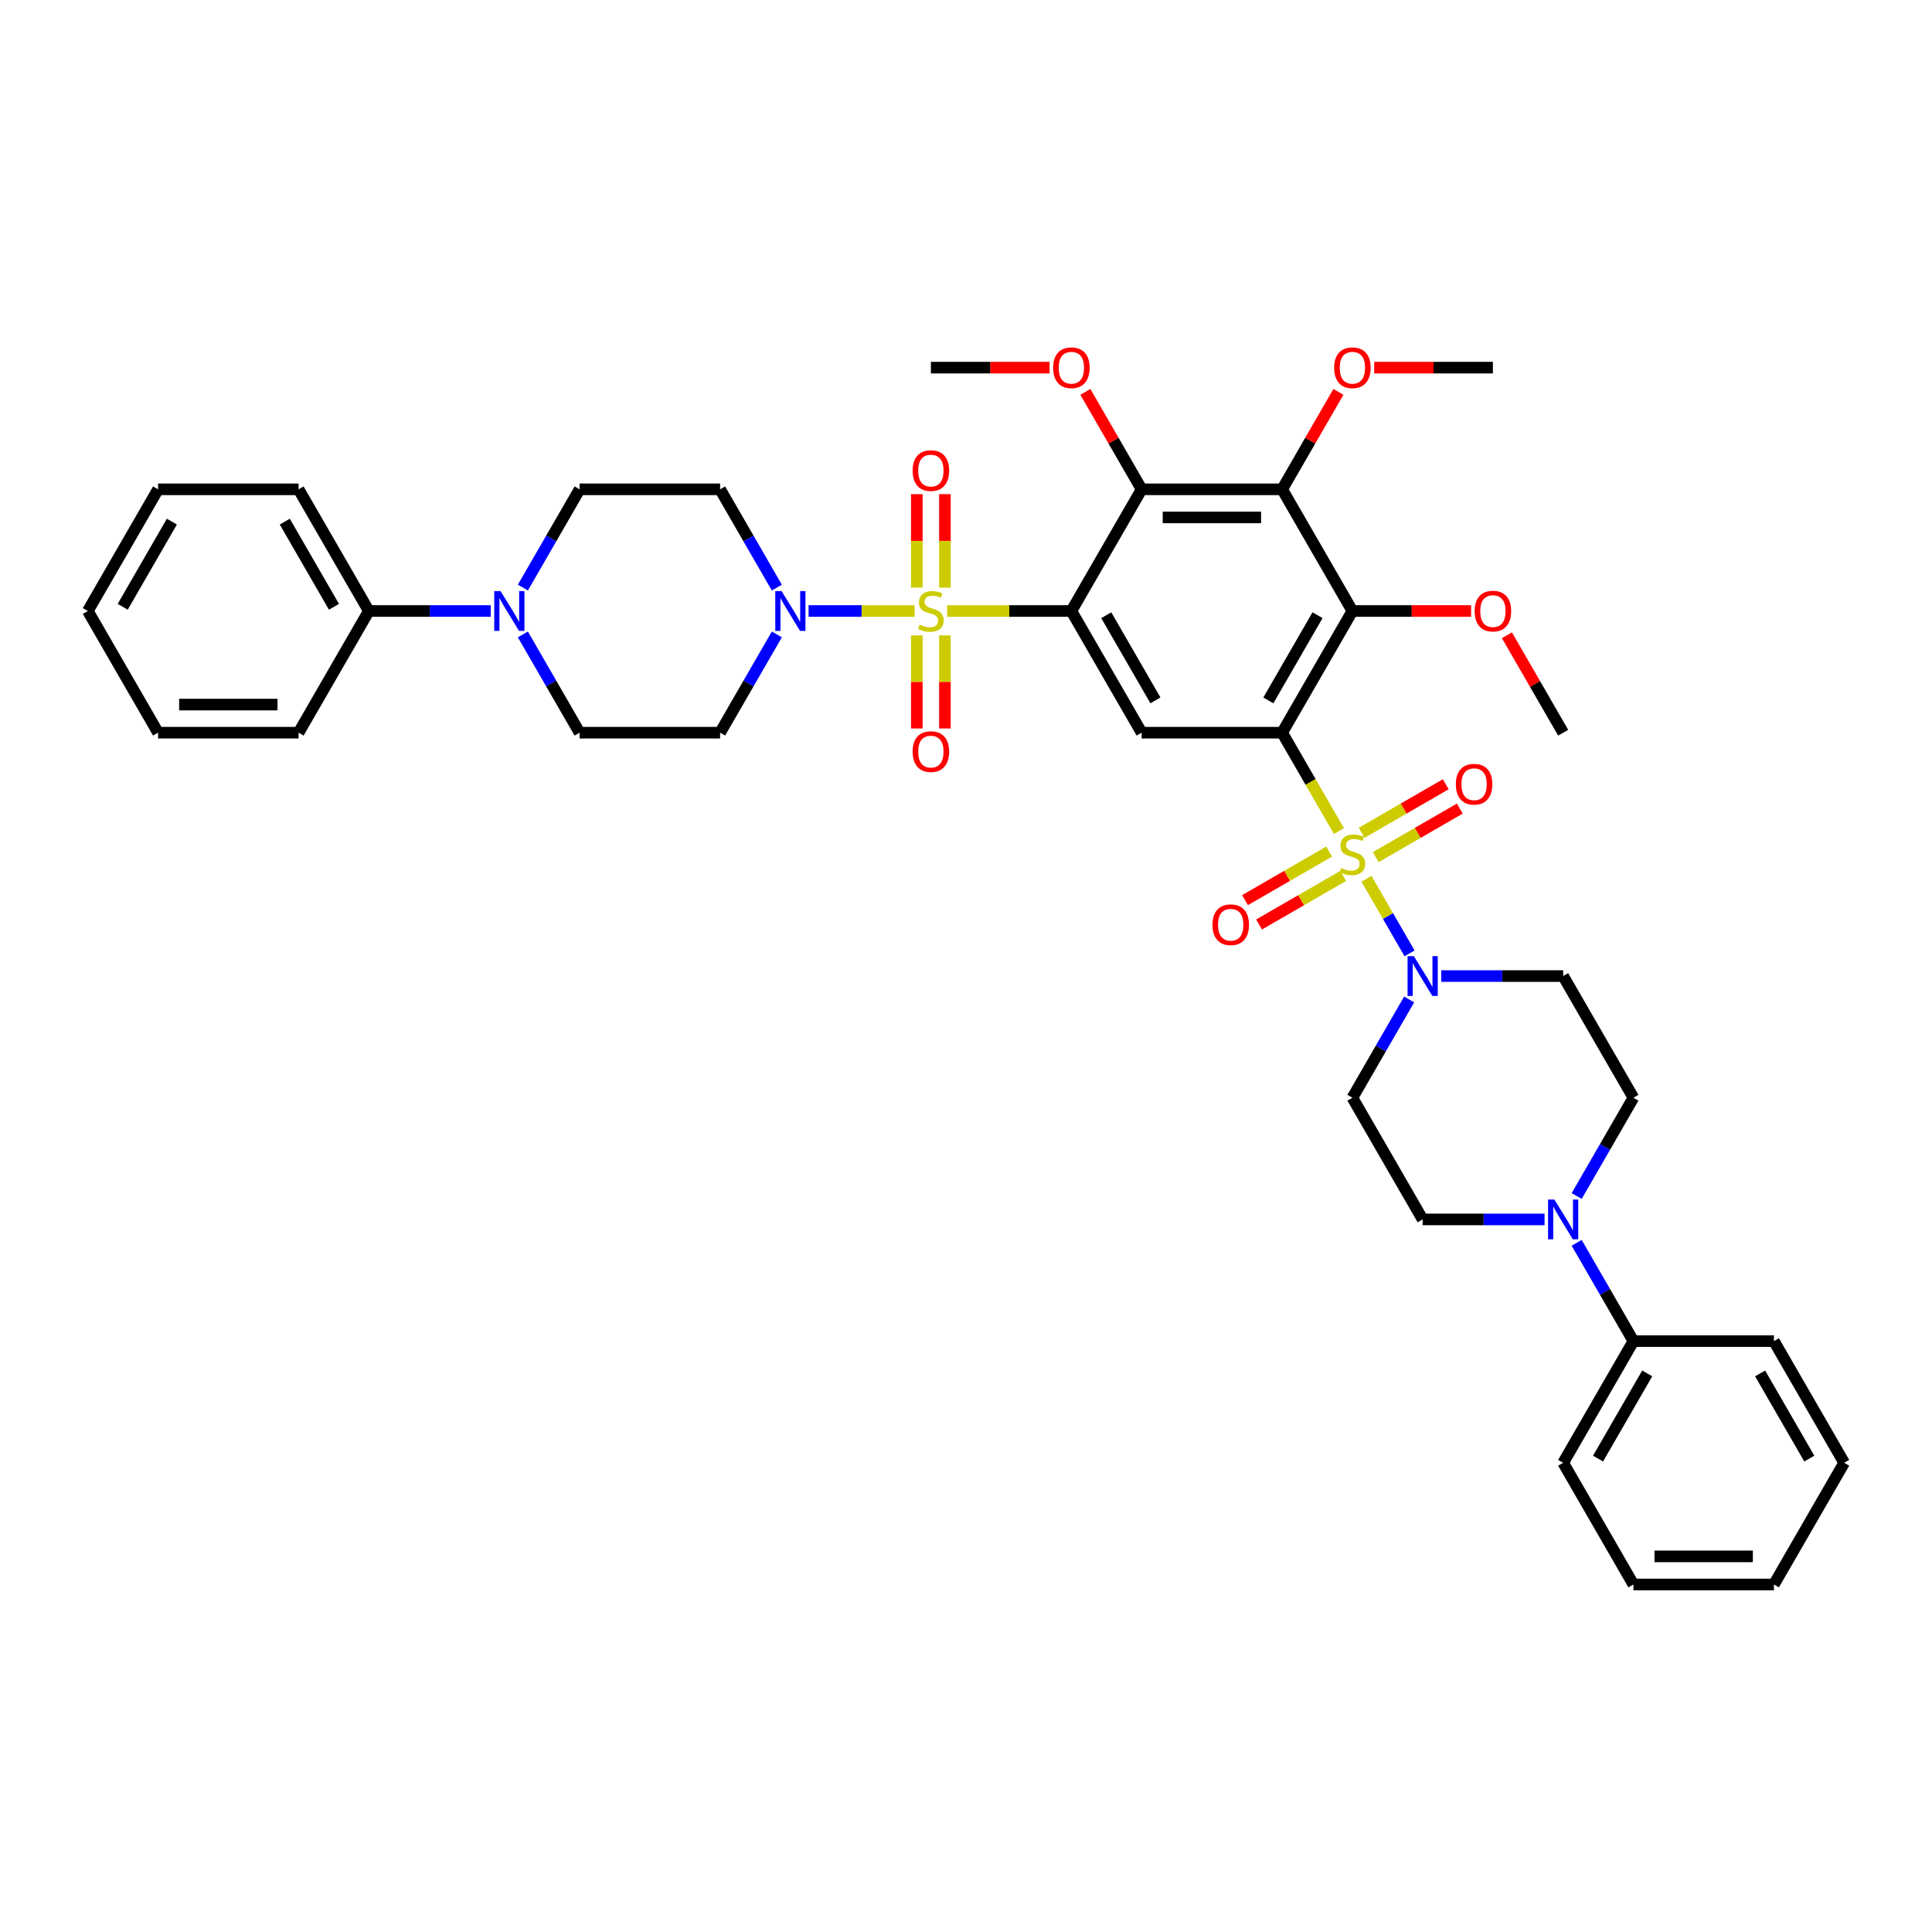 <?xml version='1.0' encoding='iso-8859-1'?>
<svg version='1.1' baseProfile='full'
              xmlns='http://www.w3.org/2000/svg'
                      xmlns:rdkit='http://www.rdkit.org/xml'
                      xmlns:xlink='http://www.w3.org/1999/xlink'
                  xml:space='preserve'
width='1000px' height='1000px' viewBox='0 0 1000 1000'>
<!-- END OF HEADER -->
<rect style='opacity:1.0;fill:#FFFFFF;stroke:none' width='1000' height='1000' x='0' y='0'> </rect>
<path class='bond-2' d='M 693.021,430.136 L 678.329,404.688' style='fill:none;fill-rule:evenodd;stroke:#CCCC00;stroke-width:6px;stroke-linecap:butt;stroke-linejoin:miter;stroke-opacity:1' />
<path class='bond-2' d='M 678.329,404.688 L 663.636,379.24' style='fill:none;fill-rule:evenodd;stroke:#000000;stroke-width:6px;stroke-linecap:butt;stroke-linejoin:miter;stroke-opacity:1' />
<path class='bond-7' d='M 707.298,454.864 L 718.438,474.16' style='fill:none;fill-rule:evenodd;stroke:#CCCC00;stroke-width:6px;stroke-linecap:butt;stroke-linejoin:miter;stroke-opacity:1' />
<path class='bond-7' d='M 718.438,474.16 L 729.579,493.456' style='fill:none;fill-rule:evenodd;stroke:#0000FF;stroke-width:6px;stroke-linecap:butt;stroke-linejoin:miter;stroke-opacity:1' />
<path class='bond-11' d='M 687.942,440.788 L 666.176,453.354' style='fill:none;fill-rule:evenodd;stroke:#CCCC00;stroke-width:6px;stroke-linecap:butt;stroke-linejoin:miter;stroke-opacity:1' />
<path class='bond-11' d='M 666.176,453.354 L 644.41,465.921' style='fill:none;fill-rule:evenodd;stroke:#FF0000;stroke-width:6px;stroke-linecap:butt;stroke-linejoin:miter;stroke-opacity:1' />
<path class='bond-11' d='M 695.215,453.384 L 673.448,465.951' style='fill:none;fill-rule:evenodd;stroke:#CCCC00;stroke-width:6px;stroke-linecap:butt;stroke-linejoin:miter;stroke-opacity:1' />
<path class='bond-11' d='M 673.448,465.951 L 651.682,478.518' style='fill:none;fill-rule:evenodd;stroke:#FF0000;stroke-width:6px;stroke-linecap:butt;stroke-linejoin:miter;stroke-opacity:1' />
<path class='bond-12' d='M 712.058,443.66 L 733.824,431.093' style='fill:none;fill-rule:evenodd;stroke:#CCCC00;stroke-width:6px;stroke-linecap:butt;stroke-linejoin:miter;stroke-opacity:1' />
<path class='bond-12' d='M 733.824,431.093 L 755.59,418.526' style='fill:none;fill-rule:evenodd;stroke:#FF0000;stroke-width:6px;stroke-linecap:butt;stroke-linejoin:miter;stroke-opacity:1' />
<path class='bond-12' d='M 704.785,431.063 L 726.552,418.496' style='fill:none;fill-rule:evenodd;stroke:#CCCC00;stroke-width:6px;stroke-linecap:butt;stroke-linejoin:miter;stroke-opacity:1' />
<path class='bond-12' d='M 726.552,418.496 L 748.318,405.93' style='fill:none;fill-rule:evenodd;stroke:#FF0000;stroke-width:6px;stroke-linecap:butt;stroke-linejoin:miter;stroke-opacity:1' />
<path class='bond-0' d='M 490.24,316.256 L 522.393,316.256' style='fill:none;fill-rule:evenodd;stroke:#CCCC00;stroke-width:6px;stroke-linecap:butt;stroke-linejoin:miter;stroke-opacity:1' />
<path class='bond-0' d='M 522.393,316.256 L 554.545,316.256' style='fill:none;fill-rule:evenodd;stroke:#000000;stroke-width:6px;stroke-linecap:butt;stroke-linejoin:miter;stroke-opacity:1' />
<path class='bond-8' d='M 473.396,316.256 L 445.953,316.256' style='fill:none;fill-rule:evenodd;stroke:#CCCC00;stroke-width:6px;stroke-linecap:butt;stroke-linejoin:miter;stroke-opacity:1' />
<path class='bond-8' d='M 445.953,316.256 L 418.509,316.256' style='fill:none;fill-rule:evenodd;stroke:#0000FF;stroke-width:6px;stroke-linecap:butt;stroke-linejoin:miter;stroke-opacity:1' />
<path class='bond-13' d='M 474.545,328.896 L 474.545,352.982' style='fill:none;fill-rule:evenodd;stroke:#CCCC00;stroke-width:6px;stroke-linecap:butt;stroke-linejoin:miter;stroke-opacity:1' />
<path class='bond-13' d='M 474.545,352.982 L 474.545,377.067' style='fill:none;fill-rule:evenodd;stroke:#FF0000;stroke-width:6px;stroke-linecap:butt;stroke-linejoin:miter;stroke-opacity:1' />
<path class='bond-13' d='M 489.091,328.896 L 489.091,352.982' style='fill:none;fill-rule:evenodd;stroke:#CCCC00;stroke-width:6px;stroke-linecap:butt;stroke-linejoin:miter;stroke-opacity:1' />
<path class='bond-13' d='M 489.091,352.982 L 489.091,377.067' style='fill:none;fill-rule:evenodd;stroke:#FF0000;stroke-width:6px;stroke-linecap:butt;stroke-linejoin:miter;stroke-opacity:1' />
<path class='bond-14' d='M 489.091,304.169 L 489.091,279.974' style='fill:none;fill-rule:evenodd;stroke:#CCCC00;stroke-width:6px;stroke-linecap:butt;stroke-linejoin:miter;stroke-opacity:1' />
<path class='bond-14' d='M 489.091,279.974 L 489.091,255.78' style='fill:none;fill-rule:evenodd;stroke:#FF0000;stroke-width:6px;stroke-linecap:butt;stroke-linejoin:miter;stroke-opacity:1' />
<path class='bond-14' d='M 474.545,304.169 L 474.545,279.974' style='fill:none;fill-rule:evenodd;stroke:#CCCC00;stroke-width:6px;stroke-linecap:butt;stroke-linejoin:miter;stroke-opacity:1' />
<path class='bond-14' d='M 474.545,279.974 L 474.545,255.78' style='fill:none;fill-rule:evenodd;stroke:#FF0000;stroke-width:6px;stroke-linecap:butt;stroke-linejoin:miter;stroke-opacity:1' />
<path class='bond-1' d='M 554.545,316.256 L 590.909,379.24' style='fill:none;fill-rule:evenodd;stroke:#000000;stroke-width:6px;stroke-linecap:butt;stroke-linejoin:miter;stroke-opacity:1' />
<path class='bond-1' d='M 572.597,318.431 L 598.051,362.52' style='fill:none;fill-rule:evenodd;stroke:#000000;stroke-width:6px;stroke-linecap:butt;stroke-linejoin:miter;stroke-opacity:1' />
<path class='bond-4' d='M 554.545,316.256 L 590.909,253.273' style='fill:none;fill-rule:evenodd;stroke:#000000;stroke-width:6px;stroke-linecap:butt;stroke-linejoin:miter;stroke-opacity:1' />
<path class='bond-3' d='M 663.636,379.24 L 700,316.256' style='fill:none;fill-rule:evenodd;stroke:#000000;stroke-width:6px;stroke-linecap:butt;stroke-linejoin:miter;stroke-opacity:1' />
<path class='bond-3' d='M 656.494,362.52 L 681.949,318.431' style='fill:none;fill-rule:evenodd;stroke:#000000;stroke-width:6px;stroke-linecap:butt;stroke-linejoin:miter;stroke-opacity:1' />
<path class='bond-5' d='M 663.636,379.24 L 590.909,379.24' style='fill:none;fill-rule:evenodd;stroke:#000000;stroke-width:6px;stroke-linecap:butt;stroke-linejoin:miter;stroke-opacity:1' />
<path class='bond-6' d='M 700,316.256 L 663.636,253.273' style='fill:none;fill-rule:evenodd;stroke:#000000;stroke-width:6px;stroke-linecap:butt;stroke-linejoin:miter;stroke-opacity:1' />
<path class='bond-25' d='M 700,316.256 L 730.727,316.256' style='fill:none;fill-rule:evenodd;stroke:#000000;stroke-width:6px;stroke-linecap:butt;stroke-linejoin:miter;stroke-opacity:1' />
<path class='bond-25' d='M 730.727,316.256 L 761.455,316.256' style='fill:none;fill-rule:evenodd;stroke:#FF0000;stroke-width:6px;stroke-linecap:butt;stroke-linejoin:miter;stroke-opacity:1' />
<path class='bond-26' d='M 590.909,253.273 L 576.351,228.057' style='fill:none;fill-rule:evenodd;stroke:#000000;stroke-width:6px;stroke-linecap:butt;stroke-linejoin:miter;stroke-opacity:1' />
<path class='bond-26' d='M 576.351,228.057 L 561.793,202.842' style='fill:none;fill-rule:evenodd;stroke:#FF0000;stroke-width:6px;stroke-linecap:butt;stroke-linejoin:miter;stroke-opacity:1' />
<path class='bond-42' d='M 590.909,253.273 L 663.636,253.273' style='fill:none;fill-rule:evenodd;stroke:#000000;stroke-width:6px;stroke-linecap:butt;stroke-linejoin:miter;stroke-opacity:1' />
<path class='bond-42' d='M 601.818,267.818 L 652.727,267.818' style='fill:none;fill-rule:evenodd;stroke:#000000;stroke-width:6px;stroke-linecap:butt;stroke-linejoin:miter;stroke-opacity:1' />
<path class='bond-27' d='M 663.636,253.273 L 678.195,228.057' style='fill:none;fill-rule:evenodd;stroke:#000000;stroke-width:6px;stroke-linecap:butt;stroke-linejoin:miter;stroke-opacity:1' />
<path class='bond-27' d='M 678.195,228.057 L 692.753,202.842' style='fill:none;fill-rule:evenodd;stroke:#FF0000;stroke-width:6px;stroke-linecap:butt;stroke-linejoin:miter;stroke-opacity:1' />
<path class='bond-16' d='M 729.368,517.324 L 714.684,542.757' style='fill:none;fill-rule:evenodd;stroke:#0000FF;stroke-width:6px;stroke-linecap:butt;stroke-linejoin:miter;stroke-opacity:1' />
<path class='bond-16' d='M 714.684,542.757 L 700,568.191' style='fill:none;fill-rule:evenodd;stroke:#000000;stroke-width:6px;stroke-linecap:butt;stroke-linejoin:miter;stroke-opacity:1' />
<path class='bond-18' d='M 745.993,505.207 L 777.542,505.207' style='fill:none;fill-rule:evenodd;stroke:#0000FF;stroke-width:6px;stroke-linecap:butt;stroke-linejoin:miter;stroke-opacity:1' />
<path class='bond-18' d='M 777.542,505.207 L 809.091,505.207' style='fill:none;fill-rule:evenodd;stroke:#000000;stroke-width:6px;stroke-linecap:butt;stroke-linejoin:miter;stroke-opacity:1' />
<path class='bond-15' d='M 402.096,304.14 L 387.411,278.706' style='fill:none;fill-rule:evenodd;stroke:#0000FF;stroke-width:6px;stroke-linecap:butt;stroke-linejoin:miter;stroke-opacity:1' />
<path class='bond-15' d='M 387.411,278.706 L 372.727,253.273' style='fill:none;fill-rule:evenodd;stroke:#000000;stroke-width:6px;stroke-linecap:butt;stroke-linejoin:miter;stroke-opacity:1' />
<path class='bond-17' d='M 402.096,328.373 L 387.411,353.806' style='fill:none;fill-rule:evenodd;stroke:#0000FF;stroke-width:6px;stroke-linecap:butt;stroke-linejoin:miter;stroke-opacity:1' />
<path class='bond-17' d='M 387.411,353.806 L 372.727,379.24' style='fill:none;fill-rule:evenodd;stroke:#000000;stroke-width:6px;stroke-linecap:butt;stroke-linejoin:miter;stroke-opacity:1' />
<path class='bond-9' d='M 816.086,619.058 L 830.77,593.625' style='fill:none;fill-rule:evenodd;stroke:#0000FF;stroke-width:6px;stroke-linecap:butt;stroke-linejoin:miter;stroke-opacity:1' />
<path class='bond-9' d='M 830.77,593.625 L 845.455,568.191' style='fill:none;fill-rule:evenodd;stroke:#000000;stroke-width:6px;stroke-linecap:butt;stroke-linejoin:miter;stroke-opacity:1' />
<path class='bond-23' d='M 816.086,643.291 L 830.77,668.725' style='fill:none;fill-rule:evenodd;stroke:#0000FF;stroke-width:6px;stroke-linecap:butt;stroke-linejoin:miter;stroke-opacity:1' />
<path class='bond-23' d='M 830.77,668.725 L 845.455,694.158' style='fill:none;fill-rule:evenodd;stroke:#000000;stroke-width:6px;stroke-linecap:butt;stroke-linejoin:miter;stroke-opacity:1' />
<path class='bond-41' d='M 799.462,631.175 L 767.913,631.175' style='fill:none;fill-rule:evenodd;stroke:#0000FF;stroke-width:6px;stroke-linecap:butt;stroke-linejoin:miter;stroke-opacity:1' />
<path class='bond-41' d='M 767.913,631.175 L 736.364,631.175' style='fill:none;fill-rule:evenodd;stroke:#000000;stroke-width:6px;stroke-linecap:butt;stroke-linejoin:miter;stroke-opacity:1' />
<path class='bond-10' d='M 270.632,328.373 L 285.316,353.806' style='fill:none;fill-rule:evenodd;stroke:#0000FF;stroke-width:6px;stroke-linecap:butt;stroke-linejoin:miter;stroke-opacity:1' />
<path class='bond-10' d='M 285.316,353.806 L 300,379.24' style='fill:none;fill-rule:evenodd;stroke:#000000;stroke-width:6px;stroke-linecap:butt;stroke-linejoin:miter;stroke-opacity:1' />
<path class='bond-24' d='M 254.007,316.256 L 222.458,316.256' style='fill:none;fill-rule:evenodd;stroke:#0000FF;stroke-width:6px;stroke-linecap:butt;stroke-linejoin:miter;stroke-opacity:1' />
<path class='bond-24' d='M 222.458,316.256 L 190.909,316.256' style='fill:none;fill-rule:evenodd;stroke:#000000;stroke-width:6px;stroke-linecap:butt;stroke-linejoin:miter;stroke-opacity:1' />
<path class='bond-43' d='M 270.632,304.14 L 285.316,278.706' style='fill:none;fill-rule:evenodd;stroke:#0000FF;stroke-width:6px;stroke-linecap:butt;stroke-linejoin:miter;stroke-opacity:1' />
<path class='bond-43' d='M 285.316,278.706 L 300,253.273' style='fill:none;fill-rule:evenodd;stroke:#000000;stroke-width:6px;stroke-linecap:butt;stroke-linejoin:miter;stroke-opacity:1' />
<path class='bond-22' d='M 372.727,253.273 L 300,253.273' style='fill:none;fill-rule:evenodd;stroke:#000000;stroke-width:6px;stroke-linecap:butt;stroke-linejoin:miter;stroke-opacity:1' />
<path class='bond-21' d='M 700,568.191 L 736.364,631.175' style='fill:none;fill-rule:evenodd;stroke:#000000;stroke-width:6px;stroke-linecap:butt;stroke-linejoin:miter;stroke-opacity:1' />
<path class='bond-20' d='M 372.727,379.24 L 300,379.24' style='fill:none;fill-rule:evenodd;stroke:#000000;stroke-width:6px;stroke-linecap:butt;stroke-linejoin:miter;stroke-opacity:1' />
<path class='bond-19' d='M 809.091,505.207 L 845.455,568.191' style='fill:none;fill-rule:evenodd;stroke:#000000;stroke-width:6px;stroke-linecap:butt;stroke-linejoin:miter;stroke-opacity:1' />
<path class='bond-28' d='M 845.455,694.158 L 809.091,757.142' style='fill:none;fill-rule:evenodd;stroke:#000000;stroke-width:6px;stroke-linecap:butt;stroke-linejoin:miter;stroke-opacity:1' />
<path class='bond-28' d='M 852.597,710.879 L 827.142,754.967' style='fill:none;fill-rule:evenodd;stroke:#000000;stroke-width:6px;stroke-linecap:butt;stroke-linejoin:miter;stroke-opacity:1' />
<path class='bond-30' d='M 845.455,694.158 L 918.182,694.158' style='fill:none;fill-rule:evenodd;stroke:#000000;stroke-width:6px;stroke-linecap:butt;stroke-linejoin:miter;stroke-opacity:1' />
<path class='bond-29' d='M 190.909,316.256 L 154.545,253.273' style='fill:none;fill-rule:evenodd;stroke:#000000;stroke-width:6px;stroke-linecap:butt;stroke-linejoin:miter;stroke-opacity:1' />
<path class='bond-29' d='M 172.858,314.081 L 147.403,269.993' style='fill:none;fill-rule:evenodd;stroke:#000000;stroke-width:6px;stroke-linecap:butt;stroke-linejoin:miter;stroke-opacity:1' />
<path class='bond-31' d='M 190.909,316.256 L 154.545,379.24' style='fill:none;fill-rule:evenodd;stroke:#000000;stroke-width:6px;stroke-linecap:butt;stroke-linejoin:miter;stroke-opacity:1' />
<path class='bond-33' d='M 779.975,328.809 L 794.533,354.024' style='fill:none;fill-rule:evenodd;stroke:#FF0000;stroke-width:6px;stroke-linecap:butt;stroke-linejoin:miter;stroke-opacity:1' />
<path class='bond-33' d='M 794.533,354.024 L 809.091,379.24' style='fill:none;fill-rule:evenodd;stroke:#000000;stroke-width:6px;stroke-linecap:butt;stroke-linejoin:miter;stroke-opacity:1' />
<path class='bond-34' d='M 543.273,190.289 L 512.545,190.289' style='fill:none;fill-rule:evenodd;stroke:#FF0000;stroke-width:6px;stroke-linecap:butt;stroke-linejoin:miter;stroke-opacity:1' />
<path class='bond-34' d='M 512.545,190.289 L 481.818,190.289' style='fill:none;fill-rule:evenodd;stroke:#000000;stroke-width:6px;stroke-linecap:butt;stroke-linejoin:miter;stroke-opacity:1' />
<path class='bond-32' d='M 711.273,190.289 L 742,190.289' style='fill:none;fill-rule:evenodd;stroke:#FF0000;stroke-width:6px;stroke-linecap:butt;stroke-linejoin:miter;stroke-opacity:1' />
<path class='bond-32' d='M 742,190.289 L 772.727,190.289' style='fill:none;fill-rule:evenodd;stroke:#000000;stroke-width:6px;stroke-linecap:butt;stroke-linejoin:miter;stroke-opacity:1' />
<path class='bond-36' d='M 809.091,757.142 L 845.455,820.126' style='fill:none;fill-rule:evenodd;stroke:#000000;stroke-width:6px;stroke-linecap:butt;stroke-linejoin:miter;stroke-opacity:1' />
<path class='bond-38' d='M 154.545,253.273 L 81.818,253.273' style='fill:none;fill-rule:evenodd;stroke:#000000;stroke-width:6px;stroke-linecap:butt;stroke-linejoin:miter;stroke-opacity:1' />
<path class='bond-35' d='M 918.182,694.158 L 954.545,757.142' style='fill:none;fill-rule:evenodd;stroke:#000000;stroke-width:6px;stroke-linecap:butt;stroke-linejoin:miter;stroke-opacity:1' />
<path class='bond-35' d='M 911.04,710.879 L 936.494,754.967' style='fill:none;fill-rule:evenodd;stroke:#000000;stroke-width:6px;stroke-linecap:butt;stroke-linejoin:miter;stroke-opacity:1' />
<path class='bond-37' d='M 154.545,379.24 L 81.818,379.24' style='fill:none;fill-rule:evenodd;stroke:#000000;stroke-width:6px;stroke-linecap:butt;stroke-linejoin:miter;stroke-opacity:1' />
<path class='bond-37' d='M 143.636,364.694 L 92.727,364.694' style='fill:none;fill-rule:evenodd;stroke:#000000;stroke-width:6px;stroke-linecap:butt;stroke-linejoin:miter;stroke-opacity:1' />
<path class='bond-40' d='M 954.545,757.142 L 918.182,820.126' style='fill:none;fill-rule:evenodd;stroke:#000000;stroke-width:6px;stroke-linecap:butt;stroke-linejoin:miter;stroke-opacity:1' />
<path class='bond-44' d='M 845.455,820.126 L 918.182,820.126' style='fill:none;fill-rule:evenodd;stroke:#000000;stroke-width:6px;stroke-linecap:butt;stroke-linejoin:miter;stroke-opacity:1' />
<path class='bond-44' d='M 856.364,805.58 L 907.273,805.58' style='fill:none;fill-rule:evenodd;stroke:#000000;stroke-width:6px;stroke-linecap:butt;stroke-linejoin:miter;stroke-opacity:1' />
<path class='bond-39' d='M 81.818,379.24 L 45.455,316.256' style='fill:none;fill-rule:evenodd;stroke:#000000;stroke-width:6px;stroke-linecap:butt;stroke-linejoin:miter;stroke-opacity:1' />
<path class='bond-45' d='M 81.818,253.273 L 45.455,316.256' style='fill:none;fill-rule:evenodd;stroke:#000000;stroke-width:6px;stroke-linecap:butt;stroke-linejoin:miter;stroke-opacity:1' />
<path class='bond-45' d='M 88.96,269.993 L 63.506,314.081' style='fill:none;fill-rule:evenodd;stroke:#000000;stroke-width:6px;stroke-linecap:butt;stroke-linejoin:miter;stroke-opacity:1' />
<path  class='atom-0' d='M 694.182 449.293
Q 694.415 449.38, 695.375 449.787
Q 696.335 450.195, 697.382 450.456
Q 698.458 450.689, 699.505 450.689
Q 701.455 450.689, 702.589 449.758
Q 703.724 448.798, 703.724 447.14
Q 703.724 446.005, 703.142 445.307
Q 702.589 444.609, 701.716 444.231
Q 700.844 443.853, 699.389 443.416
Q 697.556 442.864, 696.451 442.34
Q 695.375 441.816, 694.589 440.711
Q 693.833 439.605, 693.833 437.744
Q 693.833 435.155, 695.578 433.555
Q 697.353 431.955, 700.844 431.955
Q 703.229 431.955, 705.935 433.089
L 705.265 435.329
Q 702.793 434.311, 700.931 434.311
Q 698.924 434.311, 697.818 435.155
Q 696.713 435.969, 696.742 437.395
Q 696.742 438.5, 697.295 439.169
Q 697.876 439.838, 698.691 440.216
Q 699.535 440.595, 700.931 441.031
Q 702.793 441.613, 703.898 442.195
Q 705.004 442.776, 705.789 443.969
Q 706.604 445.133, 706.604 447.14
Q 706.604 449.991, 704.684 451.533
Q 702.793 453.045, 699.622 453.045
Q 697.789 453.045, 696.393 452.638
Q 695.025 452.26, 693.396 451.591
L 694.182 449.293
' fill='#CCCC00'/>
<path  class='atom-1' d='M 476 323.325
Q 476.233 323.413, 477.193 323.82
Q 478.153 324.227, 479.2 324.489
Q 480.276 324.722, 481.324 324.722
Q 483.273 324.722, 484.407 323.791
Q 485.542 322.831, 485.542 321.173
Q 485.542 320.038, 484.96 319.34
Q 484.407 318.642, 483.535 318.264
Q 482.662 317.885, 481.207 317.449
Q 479.375 316.896, 478.269 316.373
Q 477.193 315.849, 476.407 314.744
Q 475.651 313.638, 475.651 311.776
Q 475.651 309.187, 477.396 307.587
Q 479.171 305.987, 482.662 305.987
Q 485.047 305.987, 487.753 307.122
L 487.084 309.362
Q 484.611 308.344, 482.749 308.344
Q 480.742 308.344, 479.636 309.187
Q 478.531 310.002, 478.56 311.427
Q 478.56 312.533, 479.113 313.202
Q 479.695 313.871, 480.509 314.249
Q 481.353 314.627, 482.749 315.064
Q 484.611 315.645, 485.716 316.227
Q 486.822 316.809, 487.607 318.002
Q 488.422 319.165, 488.422 321.173
Q 488.422 324.024, 486.502 325.565
Q 484.611 327.078, 481.44 327.078
Q 479.607 327.078, 478.211 326.671
Q 476.844 326.293, 475.215 325.624
L 476 323.325
' fill='#CCCC00'/>
<path  class='atom-8' d='M 731.811 494.909
L 738.56 505.818
Q 739.229 506.895, 740.305 508.844
Q 741.382 510.793, 741.44 510.909
L 741.44 494.909
L 744.175 494.909
L 744.175 515.505
L 741.353 515.505
L 734.109 503.578
Q 733.265 502.182, 732.364 500.582
Q 731.491 498.982, 731.229 498.487
L 731.229 515.505
L 728.553 515.505
L 728.553 494.909
L 731.811 494.909
' fill='#0000FF'/>
<path  class='atom-9' d='M 404.538 305.958
L 411.287 316.867
Q 411.956 317.944, 413.033 319.893
Q 414.109 321.842, 414.167 321.958
L 414.167 305.958
L 416.902 305.958
L 416.902 326.554
L 414.08 326.554
L 406.836 314.627
Q 405.993 313.231, 405.091 311.631
Q 404.218 310.031, 403.956 309.536
L 403.956 326.554
L 401.28 326.554
L 401.28 305.958
L 404.538 305.958
' fill='#0000FF'/>
<path  class='atom-10' d='M 804.538 620.876
L 811.287 631.786
Q 811.956 632.862, 813.033 634.811
Q 814.109 636.76, 814.167 636.876
L 814.167 620.876
L 816.902 620.876
L 816.902 641.473
L 814.08 641.473
L 806.836 629.546
Q 805.993 628.149, 805.091 626.549
Q 804.218 624.949, 803.956 624.455
L 803.956 641.473
L 801.28 641.473
L 801.28 620.876
L 804.538 620.876
' fill='#0000FF'/>
<path  class='atom-11' d='M 259.084 305.958
L 265.833 316.867
Q 266.502 317.944, 267.578 319.893
Q 268.655 321.842, 268.713 321.958
L 268.713 305.958
L 271.447 305.958
L 271.447 326.554
L 268.625 326.554
L 261.382 314.627
Q 260.538 313.231, 259.636 311.631
Q 258.764 310.031, 258.502 309.536
L 258.502 326.554
L 255.825 326.554
L 255.825 305.958
L 259.084 305.958
' fill='#0000FF'/>
<path  class='atom-12' d='M 627.562 478.645
Q 627.562 473.7, 630.005 470.936
Q 632.449 468.173, 637.016 468.173
Q 641.584 468.173, 644.027 470.936
Q 646.471 473.7, 646.471 478.645
Q 646.471 483.649, 643.998 486.5
Q 641.525 489.322, 637.016 489.322
Q 632.478 489.322, 630.005 486.5
Q 627.562 483.678, 627.562 478.645
M 637.016 486.995
Q 640.158 486.995, 641.845 484.9
Q 643.562 482.776, 643.562 478.645
Q 643.562 474.602, 641.845 472.565
Q 640.158 470.5, 637.016 470.5
Q 633.875 470.5, 632.158 472.536
Q 630.471 474.573, 630.471 478.645
Q 630.471 482.805, 632.158 484.9
Q 633.875 486.995, 637.016 486.995
' fill='#FF0000'/>
<path  class='atom-13' d='M 753.529 405.918
Q 753.529 400.973, 755.973 398.209
Q 758.416 395.445, 762.984 395.445
Q 767.551 395.445, 769.995 398.209
Q 772.438 400.973, 772.438 405.918
Q 772.438 410.922, 769.965 413.773
Q 767.493 416.595, 762.984 416.595
Q 758.445 416.595, 755.973 413.773
Q 753.529 410.951, 753.529 405.918
M 762.984 414.267
Q 766.125 414.267, 767.813 412.173
Q 769.529 410.049, 769.529 405.918
Q 769.529 401.875, 767.813 399.838
Q 766.125 397.773, 762.984 397.773
Q 759.842 397.773, 758.125 399.809
Q 756.438 401.845, 756.438 405.918
Q 756.438 410.078, 758.125 412.173
Q 759.842 414.267, 762.984 414.267
' fill='#FF0000'/>
<path  class='atom-14' d='M 472.364 389.042
Q 472.364 384.096, 474.807 381.333
Q 477.251 378.569, 481.818 378.569
Q 486.385 378.569, 488.829 381.333
Q 491.273 384.096, 491.273 389.042
Q 491.273 394.045, 488.8 396.896
Q 486.327 399.718, 481.818 399.718
Q 477.28 399.718, 474.807 396.896
Q 472.364 394.074, 472.364 389.042
M 481.818 397.391
Q 484.96 397.391, 486.647 395.296
Q 488.364 393.173, 488.364 389.042
Q 488.364 384.998, 486.647 382.962
Q 484.96 380.896, 481.818 380.896
Q 478.676 380.896, 476.96 382.933
Q 475.273 384.969, 475.273 389.042
Q 475.273 393.202, 476.96 395.296
Q 478.676 397.391, 481.818 397.391
' fill='#FF0000'/>
<path  class='atom-15' d='M 472.364 243.587
Q 472.364 238.642, 474.807 235.878
Q 477.251 233.114, 481.818 233.114
Q 486.385 233.114, 488.829 235.878
Q 491.273 238.642, 491.273 243.587
Q 491.273 248.591, 488.8 251.442
Q 486.327 254.264, 481.818 254.264
Q 477.28 254.264, 474.807 251.442
Q 472.364 248.62, 472.364 243.587
M 481.818 251.936
Q 484.96 251.936, 486.647 249.842
Q 488.364 247.718, 488.364 243.587
Q 488.364 239.544, 486.647 237.507
Q 484.96 235.442, 481.818 235.442
Q 478.676 235.442, 476.96 237.478
Q 475.273 239.514, 475.273 243.587
Q 475.273 247.747, 476.96 249.842
Q 478.676 251.936, 481.818 251.936
' fill='#FF0000'/>
<path  class='atom-26' d='M 763.273 316.314
Q 763.273 311.369, 765.716 308.605
Q 768.16 305.842, 772.727 305.842
Q 777.295 305.842, 779.738 308.605
Q 782.182 311.369, 782.182 316.314
Q 782.182 321.318, 779.709 324.169
Q 777.236 326.991, 772.727 326.991
Q 768.189 326.991, 765.716 324.169
Q 763.273 321.347, 763.273 316.314
M 772.727 324.664
Q 775.869 324.664, 777.556 322.569
Q 779.273 320.445, 779.273 316.314
Q 779.273 312.271, 777.556 310.234
Q 775.869 308.169, 772.727 308.169
Q 769.585 308.169, 767.869 310.205
Q 766.182 312.242, 766.182 316.314
Q 766.182 320.474, 767.869 322.569
Q 769.585 324.664, 772.727 324.664
' fill='#FF0000'/>
<path  class='atom-27' d='M 545.091 190.347
Q 545.091 185.402, 547.535 182.638
Q 549.978 179.874, 554.545 179.874
Q 559.113 179.874, 561.556 182.638
Q 564 185.402, 564 190.347
Q 564 195.351, 561.527 198.202
Q 559.055 201.023, 554.545 201.023
Q 550.007 201.023, 547.535 198.202
Q 545.091 195.38, 545.091 190.347
M 554.545 198.696
Q 557.687 198.696, 559.375 196.602
Q 561.091 194.478, 561.091 190.347
Q 561.091 186.303, 559.375 184.267
Q 557.687 182.202, 554.545 182.202
Q 551.404 182.202, 549.687 184.238
Q 548 186.274, 548 190.347
Q 548 194.507, 549.687 196.602
Q 551.404 198.696, 554.545 198.696
' fill='#FF0000'/>
<path  class='atom-28' d='M 690.545 190.347
Q 690.545 185.402, 692.989 182.638
Q 695.433 179.874, 700 179.874
Q 704.567 179.874, 707.011 182.638
Q 709.455 185.402, 709.455 190.347
Q 709.455 195.351, 706.982 198.202
Q 704.509 201.023, 700 201.023
Q 695.462 201.023, 692.989 198.202
Q 690.545 195.38, 690.545 190.347
M 700 198.696
Q 703.142 198.696, 704.829 196.602
Q 706.545 194.478, 706.545 190.347
Q 706.545 186.303, 704.829 184.267
Q 703.142 182.202, 700 182.202
Q 696.858 182.202, 695.142 184.238
Q 693.455 186.274, 693.455 190.347
Q 693.455 194.507, 695.142 196.602
Q 696.858 198.696, 700 198.696
' fill='#FF0000'/>
</svg>
